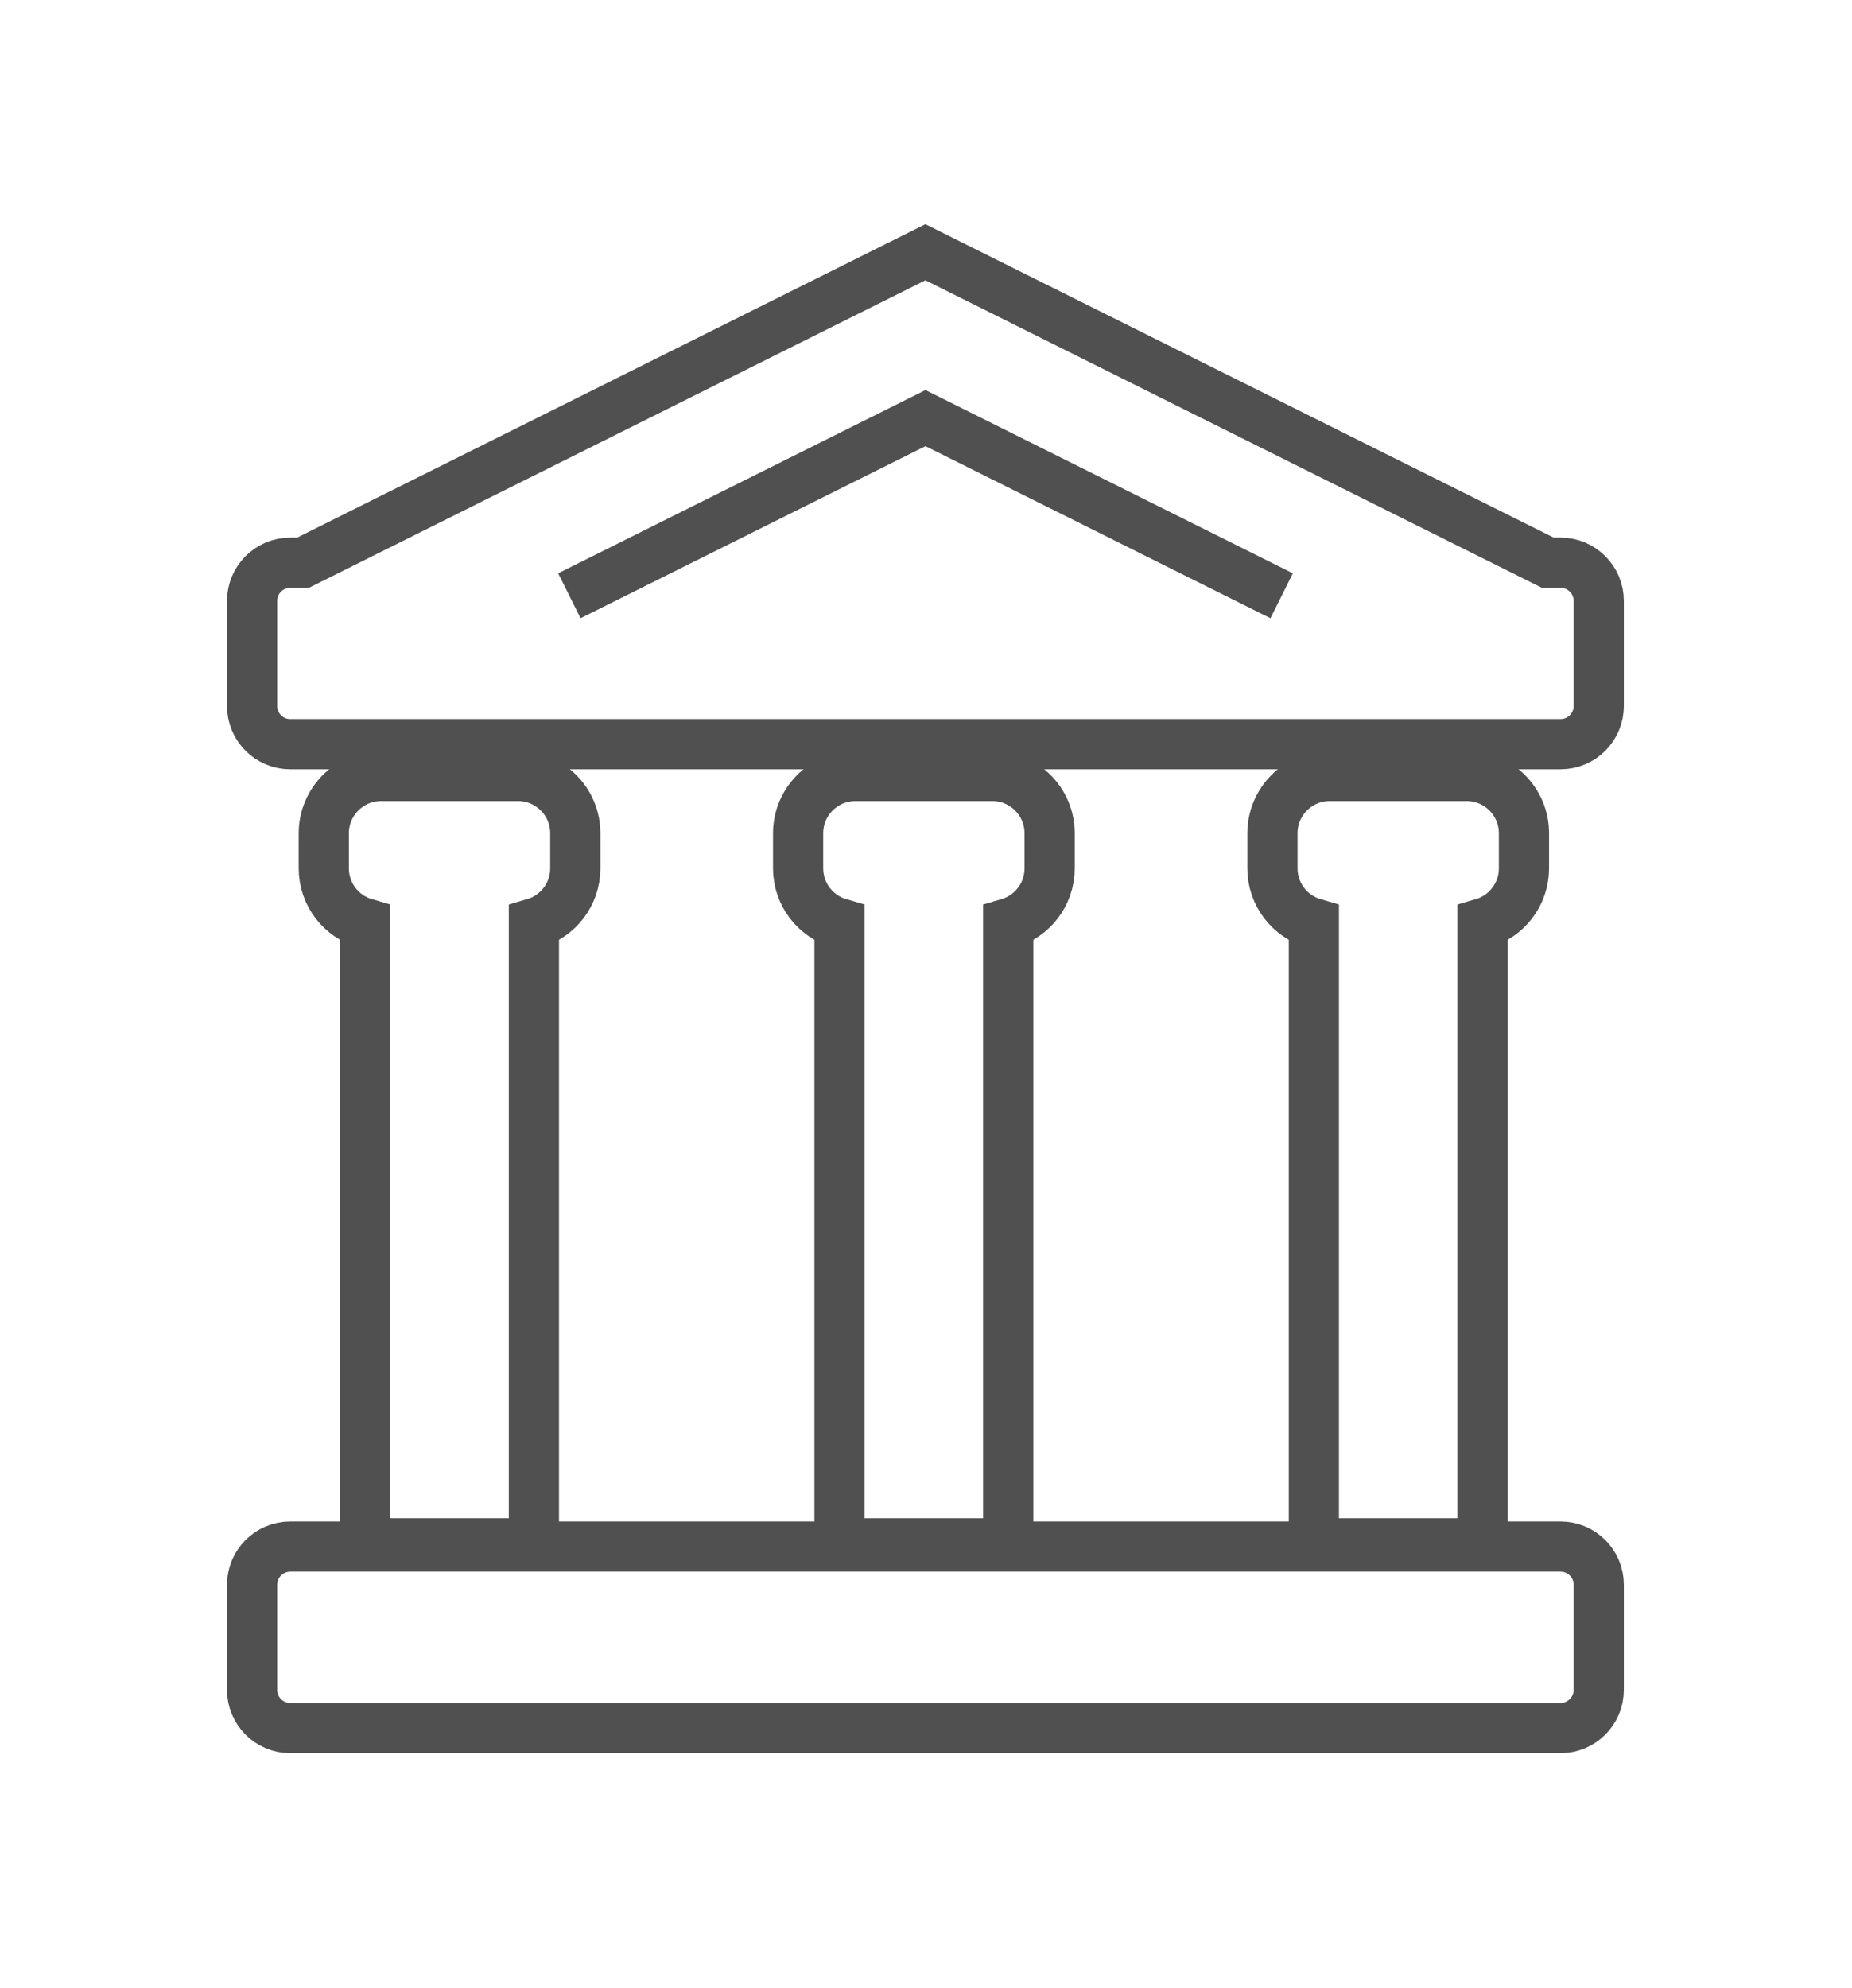 <?xml version="1.0" encoding="UTF-8" standalone="no"?>
<!DOCTYPE svg PUBLIC "-//W3C//DTD SVG 1.1//EN" "http://www.w3.org/Graphics/SVG/1.1/DTD/svg11.dtd">
<svg width="100%" height="100%" viewBox="0 0 205 220" version="1.1" xmlns="http://www.w3.org/2000/svg" xmlns:xlink="http://www.w3.org/1999/xlink" xml:space="preserve" xmlns:serif="http://www.serif.com/" style="fill-rule:evenodd;clip-rule:evenodd;stroke-miterlimit:10;">
    <g transform="matrix(5.556,0,0,5.556,172.739,171.157)">
        <path d="M0,3.615L-25.307,3.615C-25.728,3.615 -26.068,3.274 -26.068,2.854L-26.068,0.761C-26.068,0.34 -25.728,0 -25.307,0L0,0C0.42,0 0.761,0.34 0.761,0.761L0.761,2.854C0.761,3.274 0.42,3.615 0,3.615Z" style="fill:none;fill-rule:nonzero;stroke:rgb(80,80,80);stroke-width:1px;"/>
    </g>
    <g transform="matrix(5.556,0,0,5.556,57.336,170.803)">
        <path d="M0,-15.286L-2.727,-15.286C-3.357,-15.286 -3.869,-14.775 -3.869,-14.144L-3.869,-13.447C-3.869,-12.926 -3.521,-12.488 -3.044,-12.35L-3.044,0L0.317,0L0.317,-12.35C0.793,-12.488 1.142,-12.926 1.142,-13.447L1.142,-14.144C1.142,-14.775 0.631,-15.286 0,-15.286Z" style="fill:none;fill-rule:nonzero;stroke:rgb(80,80,80);stroke-width:1px;"/>
    </g>
    <g transform="matrix(5.556,0,0,5.556,109.84,170.803)">
        <path d="M0,-15.286L-2.727,-15.286C-3.358,-15.286 -3.869,-14.775 -3.869,-14.144L-3.869,-13.447C-3.869,-12.926 -3.521,-12.488 -3.044,-12.35L-3.044,0L0.317,0L0.317,-12.35C0.793,-12.488 1.142,-12.926 1.142,-13.447L1.142,-14.144C1.142,-14.775 0.63,-15.286 0,-15.286Z" style="fill:none;fill-rule:nonzero;stroke:rgb(80,80,80);stroke-width:1px;"/>
    </g>
    <g transform="matrix(5.556,0,0,5.556,162.344,170.803)">
        <path d="M0,-15.286L-2.728,-15.286C-3.358,-15.286 -3.869,-14.775 -3.869,-14.144L-3.869,-13.447C-3.869,-12.926 -3.521,-12.488 -3.044,-12.35L-3.044,0L0.317,0L0.317,-12.35C0.793,-12.488 1.142,-12.926 1.142,-13.447L1.142,-14.144C1.142,-14.775 0.63,-15.286 0,-15.286Z" style="fill:none;fill-rule:nonzero;stroke:rgb(80,80,80);stroke-width:1px;"/>
    </g>
    <g transform="matrix(5.556,0,0,5.556,172.739,48)">
        <path d="M0,2.569L-0.254,2.569L-12.654,-3.615L-25.053,2.569L-25.307,2.569C-25.728,2.569 -26.068,2.91 -26.068,3.33L-26.068,5.423C-26.068,5.844 -25.728,6.184 -25.307,6.184L0,6.184C0.42,6.184 0.761,5.844 0.761,5.423L0.761,3.33C0.761,2.91 0.42,2.569 0,2.569Z" style="fill:none;fill-rule:nonzero;stroke:rgb(80,80,80);stroke-width:1px;"/>
    </g>
    <g transform="matrix(5.556,0,0,5.556,63.022,46.27)">
        <path d="M0,3.539L7.095,0L14.191,3.539" style="fill:none;fill-rule:nonzero;stroke:rgb(80,80,80);stroke-width:1px;"/>
    </g>
</svg>
